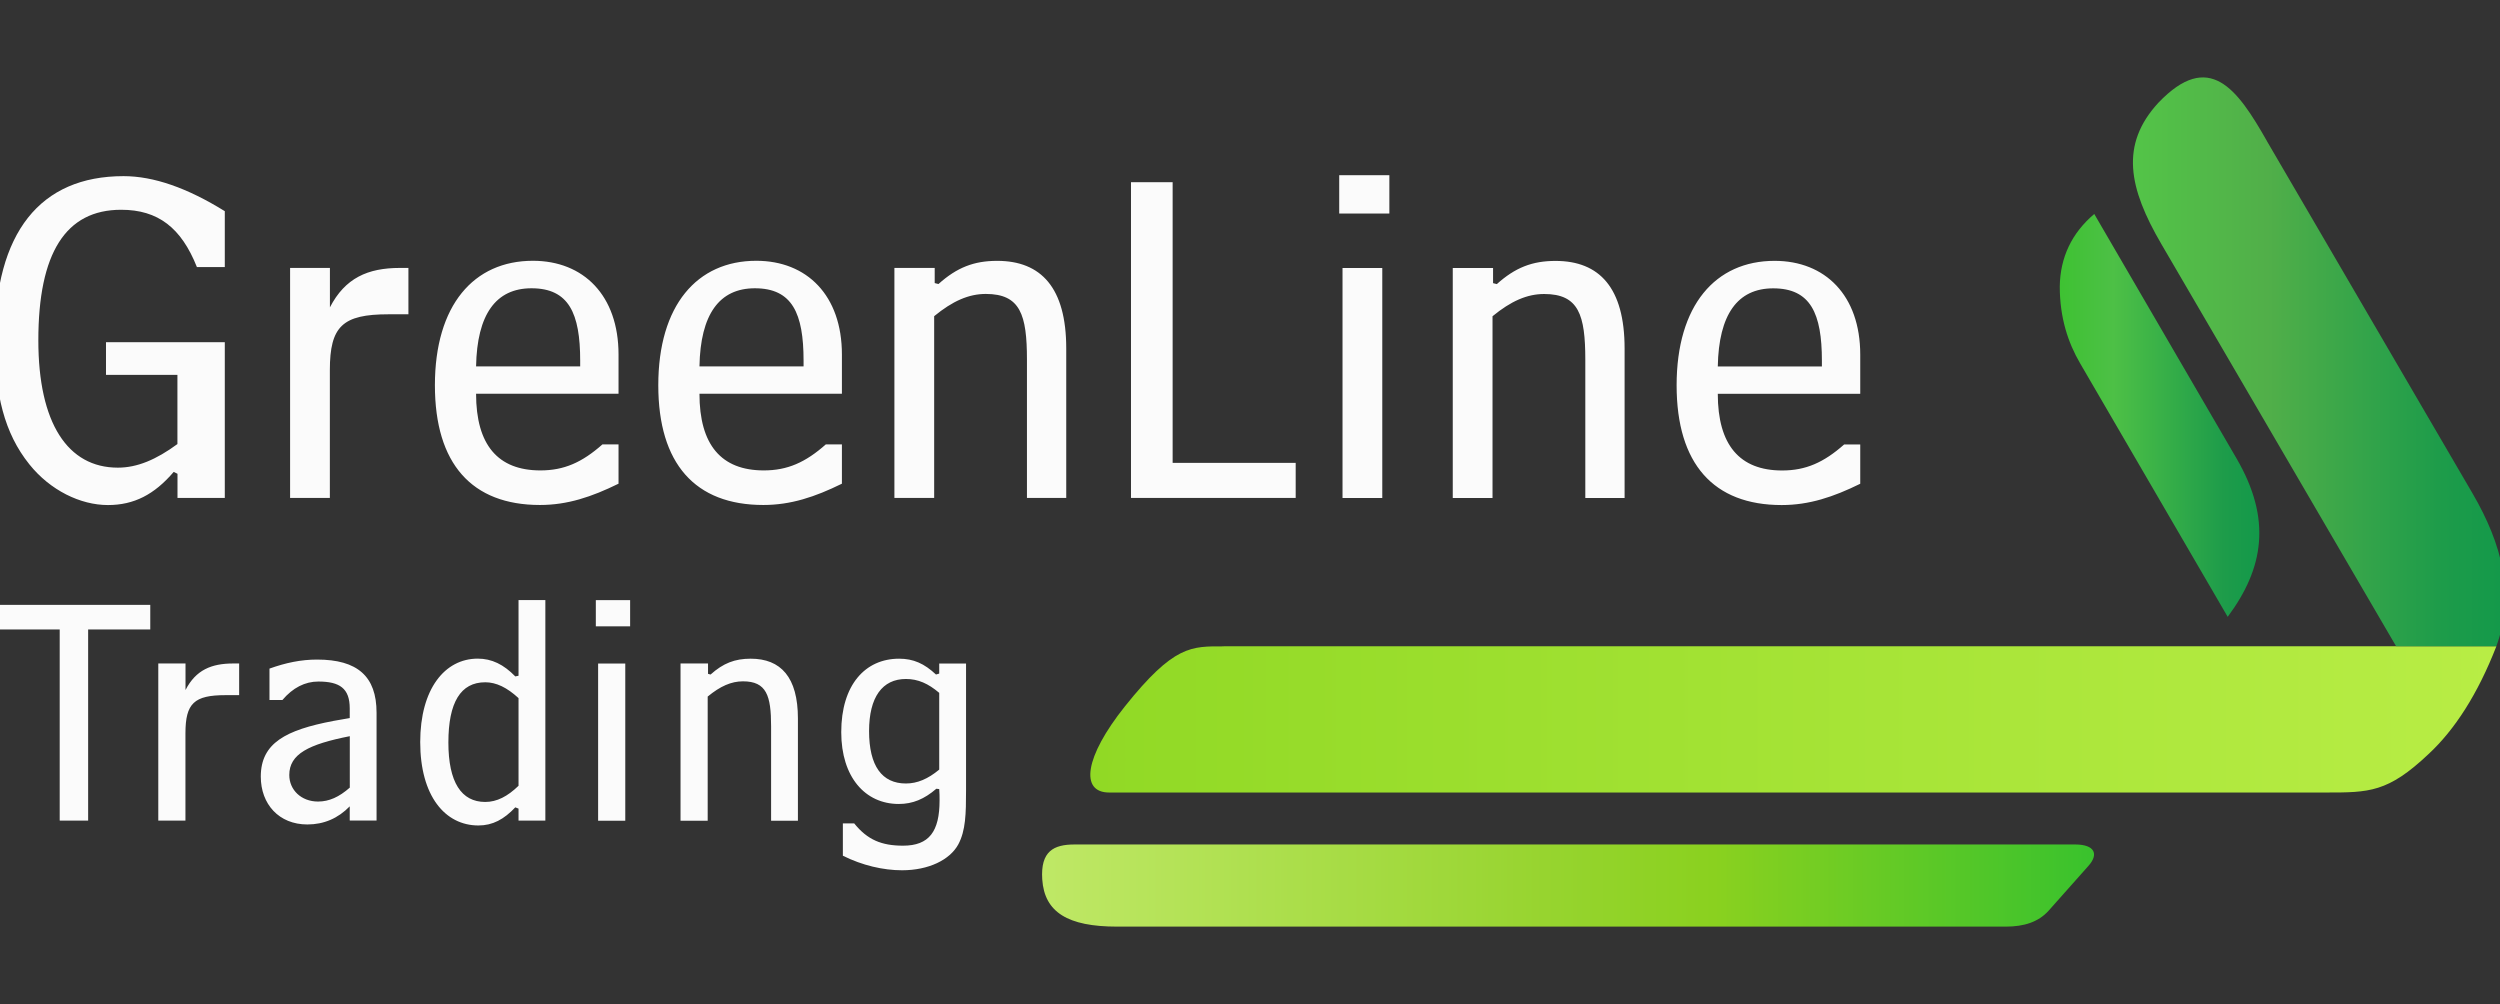 <?xml version="1.0" encoding="UTF-8"?>
<!DOCTYPE svg PUBLIC "-//W3C//DTD SVG 1.1//EN" "http://www.w3.org/Graphics/SVG/1.1/DTD/svg11.dtd">
<!-- Creator: CorelDRAW 2021.5 -->
<svg xmlns="http://www.w3.org/2000/svg" xml:space="preserve" width="371mm" height="149mm" version="1.1" style="shape-rendering:geometricPrecision; text-rendering:geometricPrecision; image-rendering:optimizeQuality; fill-rule:evenodd; clip-rule:evenodd"
viewBox="0 0 37100 14900"
 xmlns:xlink="http://www.w3.org/1999/xlink"
 xmlns:xodm="http://www.corel.com/coreldraw/odm/2003">
 <rect x="0" y="0" width="37100" height="14900" fill="#333333" stroke="none"/>
 <defs>
  <style type="text/css">
   <![CDATA[
    .fil0 {fill:none}
    .fil1 {fill:#FBFBFB;fill-rule:nonzero}
    .fil3 {fill:url(#id0)}
    .fil4 {fill:url(#id1)}
    .fil5 {fill:url(#id2)}
    .fil2 {fill:url(#id3)}
   ]]>
  </style>
  <linearGradient id="id0" gradientUnits="userSpaceOnUse" x1="16180.31" y1="10674.52" x2="37046" y2="10674.52">
   <stop offset="0" style="stop-opacity:1; stop-color:#91D925"/>
   <stop offset="1" style="stop-opacity:1; stop-color:#B8ED45"/>
  </linearGradient>
  <linearGradient id="id1" gradientUnits="userSpaceOnUse" x1="31652.86" y1="5369.94" x2="37176.38" y2="5369.94">
   <stop offset="0" style="stop-opacity:1; stop-color:#53C448"/>
   <stop offset="0.361" style="stop-opacity:1; stop-color:#51AF49"/>
   <stop offset="0.82" style="stop-opacity:1; stop-color:#1E9C4A"/>
   <stop offset="1" style="stop-opacity:1; stop-color:#13994A"/>
  </linearGradient>
  <linearGradient id="id2" gradientUnits="userSpaceOnUse" x1="30567" y1="6164" x2="33527.53" y2="6164">
   <stop offset="0" style="stop-opacity:1; stop-color:#3EC232"/>
   <stop offset="0.271" style="stop-opacity:1; stop-color:#4DC046"/>
   <stop offset="0.82" style="stop-opacity:1; stop-color:#1E9C4A"/>
   <stop offset="1" style="stop-opacity:1; stop-color:#13994A"/>
  </linearGradient>
  <linearGradient id="id3" gradientUnits="userSpaceOnUse" x1="31074.74" y1="13141" x2="15463.4" y2="13141">
   <stop offset="0" style="stop-opacity:1; stop-color:#39C22D"/>
   <stop offset="0.361" style="stop-opacity:1; stop-color:#8AD11F"/>
   <stop offset="0.522" style="stop-opacity:1; stop-color:#97D42F"/>
   <stop offset="1" style="stop-opacity:1; stop-color:#BFE866"/>
  </linearGradient>
 </defs>
 <g id="Слой_x0020_1">
  <g id="_612382784">
   <rect class="fil0" x="-2450" y="-979" width="42000" height="16858"/>
   <g>
    <path class="fil1" d="M2634 6589c-316,232 -597,351 -885,351 -744,0 -1180,-660 -1180,-1889 0,-1299 407,-1938 1229,-1938 548,0 892,267 1124,850l414 0 0 -829c-555,-344 -1053,-520 -1503,-520 -1236,0 -1910,836 -1910,2437 0,794 140,1376 513,1840 309,386 758,604 1166,604 386,0 688,-155 976,-492l56 28 0 358 702 0 0 -2311 -1763 0 0 485 1060 0 0 1025 1 1zm1671 -2613l0 3413 590 0 0 -1896c0,-653 190,-829 871,-829l295 0 0 -688 -126 0c-478,0 -814,150 -1039,585l0 -63 0 -389 0 -133 -590 0 -1 0zm4874 1868l0 -583c0,-878 -520,-1391 -1271,-1391 -878,0 -1454,660 -1454,1847 0,1166 548,1777 1559,1777 407,0 765,-119 1166,-316l0 -583 -239 0c-302,267 -569,386 -920,386 -632,0 -955,-379 -955,-1138l2114 0 0 1zm-2114 -407c14,-773 295,-1159 822,-1159 555,0 723,372 723,1075l0 84 -1545 0zm5429 407l0 -583c0,-878 -520,-1391 -1271,-1391 -878,0 -1454,660 -1454,1847 0,1166 548,1777 1559,1777 407,0 766,-119 1166,-316l0 -583 -239 0c-302,267 -569,386 -920,386 -632,0 -955,-379 -955,-1138l2114 0 0 1zm-2114 -407c14,-773 295,-1159 822,-1159 555,0 723,372 723,1075l0 84 -1545 0zm2893 -1461l0 3413 590 0 0 -2697c274,-225 513,-330 766,-330 513,0 611,309 611,976l0 2051 583 0 0 -2219c0,-899 -372,-1299 -1025,-1299 -344,0 -597,98 -871,344l-56 -14 0 -225 -597 0 -1 0zm3511 -1271l0 4684 2444 0 0 -520 -1826 0 0 -4165 -618 0 0 1zm3090 -105l0 569 744 0 0 -569 -744 0zm639 1377l-590 0 0 3413 590 0 0 -3413zm1046 0l0 3413 590 0 0 -2697c274,-225 513,-330 766,-330 513,0 611,309 611,976l0 2051 583 0 0 -2219c0,-899 -372,-1299 -1025,-1299 -344,0 -597,98 -871,344l-56 -14 0 -225 -597 0 -1 0zm6047 1868l0 -583c0,-878 -520,-1391 -1271,-1391 -878,0 -1454,660 -1454,1847 0,1166 548,1777 1559,1777 407,0 766,-119 1166,-316l0 -583 -239 0c-302,267 -569,386 -920,386 -632,0 -955,-379 -955,-1138l2114 0 0 1zm-2114 -407c14,-773 295,-1159 822,-1159 555,0 723,372 723,1075l0 84 -1545 0z"/>
    <path class="fil1" d="M886 9341l0 2837 422 0 0 -2837 922 0 0 -365 -2266 0 0 365 922 0zm1463 504l0 2333 403 0 0 -1296c0,-446 130,-566 595,-566l202 0 0 -470 -86 0c-326,0 -557,96 -710,394l0 -38 0 -265 0 -91 -403 0 -1 -1zm3239 730c0,-538 -283,-787 -883,-787 -240,0 -466,48 -706,134l0 466 192 0c154,-182 336,-274 533,-274 317,0 466,101 466,398l0 144 -245 43c-701,134 -1075,326 -1075,826 0,408 269,710 691,710 245,0 456,-91 629,-269l0 211 398 0 0 -1603 0 1zm-398 1114c-158,139 -307,206 -470,206 -250,0 -427,-173 -427,-394 0,-312 288,-456 898,-576l0 763 -1 1zm2903 490l0 -3274 -398 0 0 1123 -48 10c-173,-178 -350,-264 -557,-264 -490,0 -854,451 -854,1238 0,802 370,1238 864,1238 211,0 379,-91 547,-269l48 19 0 178 398 0 0 1zm-398 -518c-163,158 -322,240 -494,240 -355,0 -547,-293 -547,-883 0,-595 182,-893 547,-893 163,0 322,77 494,235l0 1301zm1147 -2755l0 389 509 0 0 -389 -509 0zm437 941l-403 0 0 2333 403 0 0 -2333zm820 0l0 2333 403 0 0 -1843c187,-154 350,-226 523,-226 350,0 418,211 418,667l0 1402 398 0 0 -1517c0,-614 -254,-888 -701,-888 -235,0 -408,67 -595,235l-38 -10 0 -154 -408 0 0 1zm3839 1574c-168,139 -326,206 -494,206 -355,0 -547,-259 -547,-778 0,-504 197,-773 547,-773 178,0 331,67 494,206l0 1138 0 1zm398 -1574l-398 0 0 149 -48 14c-173,-163 -336,-235 -547,-235 -504,0 -859,389 -859,1090 0,667 355,1066 854,1066 206,0 379,-72 557,-226l43 5c5,58 5,115 5,168 0,461 -154,672 -542,672 -317,0 -528,-86 -725,-331l-168 0 0 480c288,144 600,216 878,216 394,0 710,-154 835,-384 110,-206 115,-456 115,-802l0 -1882z"/>
   </g>
   <path class="fil2" d="M15467 13051c-28,-421 172,-519 479,-519 4952,0 9904,0 14857,0 285,3 343,145 191,316l-590 664c-155,174 -373,239 -638,239l-13190 0c-729,0 -1076,-213 -1109,-700z"/>
   <path class="fil3" d="M18160 9591l18886 0c-274,705 -616,1237 -1006,1599 -604,571 -882,571 -1525,571l-18055 0c-435,0 -366,-526 231,-1275 732,-918 992,-894 1469,-894l0 -1z"/>
   <path class="fil4" d="M33643 2097l3049 5224c445,763 631,1509 354,2269l-1488 0 -3485 -5971c-483,-828 -615,-1470 -45,-2092 756,-792 1172,-212 1615,569l0 1z"/>
   <path class="fil5" d="M31079 3176l2111 3627c524,900 408,1626 -131,2351l-2190 -3762c-178,-305 -302,-675 -302,-1140 6,-431 176,-791 511,-1076l1 0z"/>
  </g>
 </g>
</svg>
